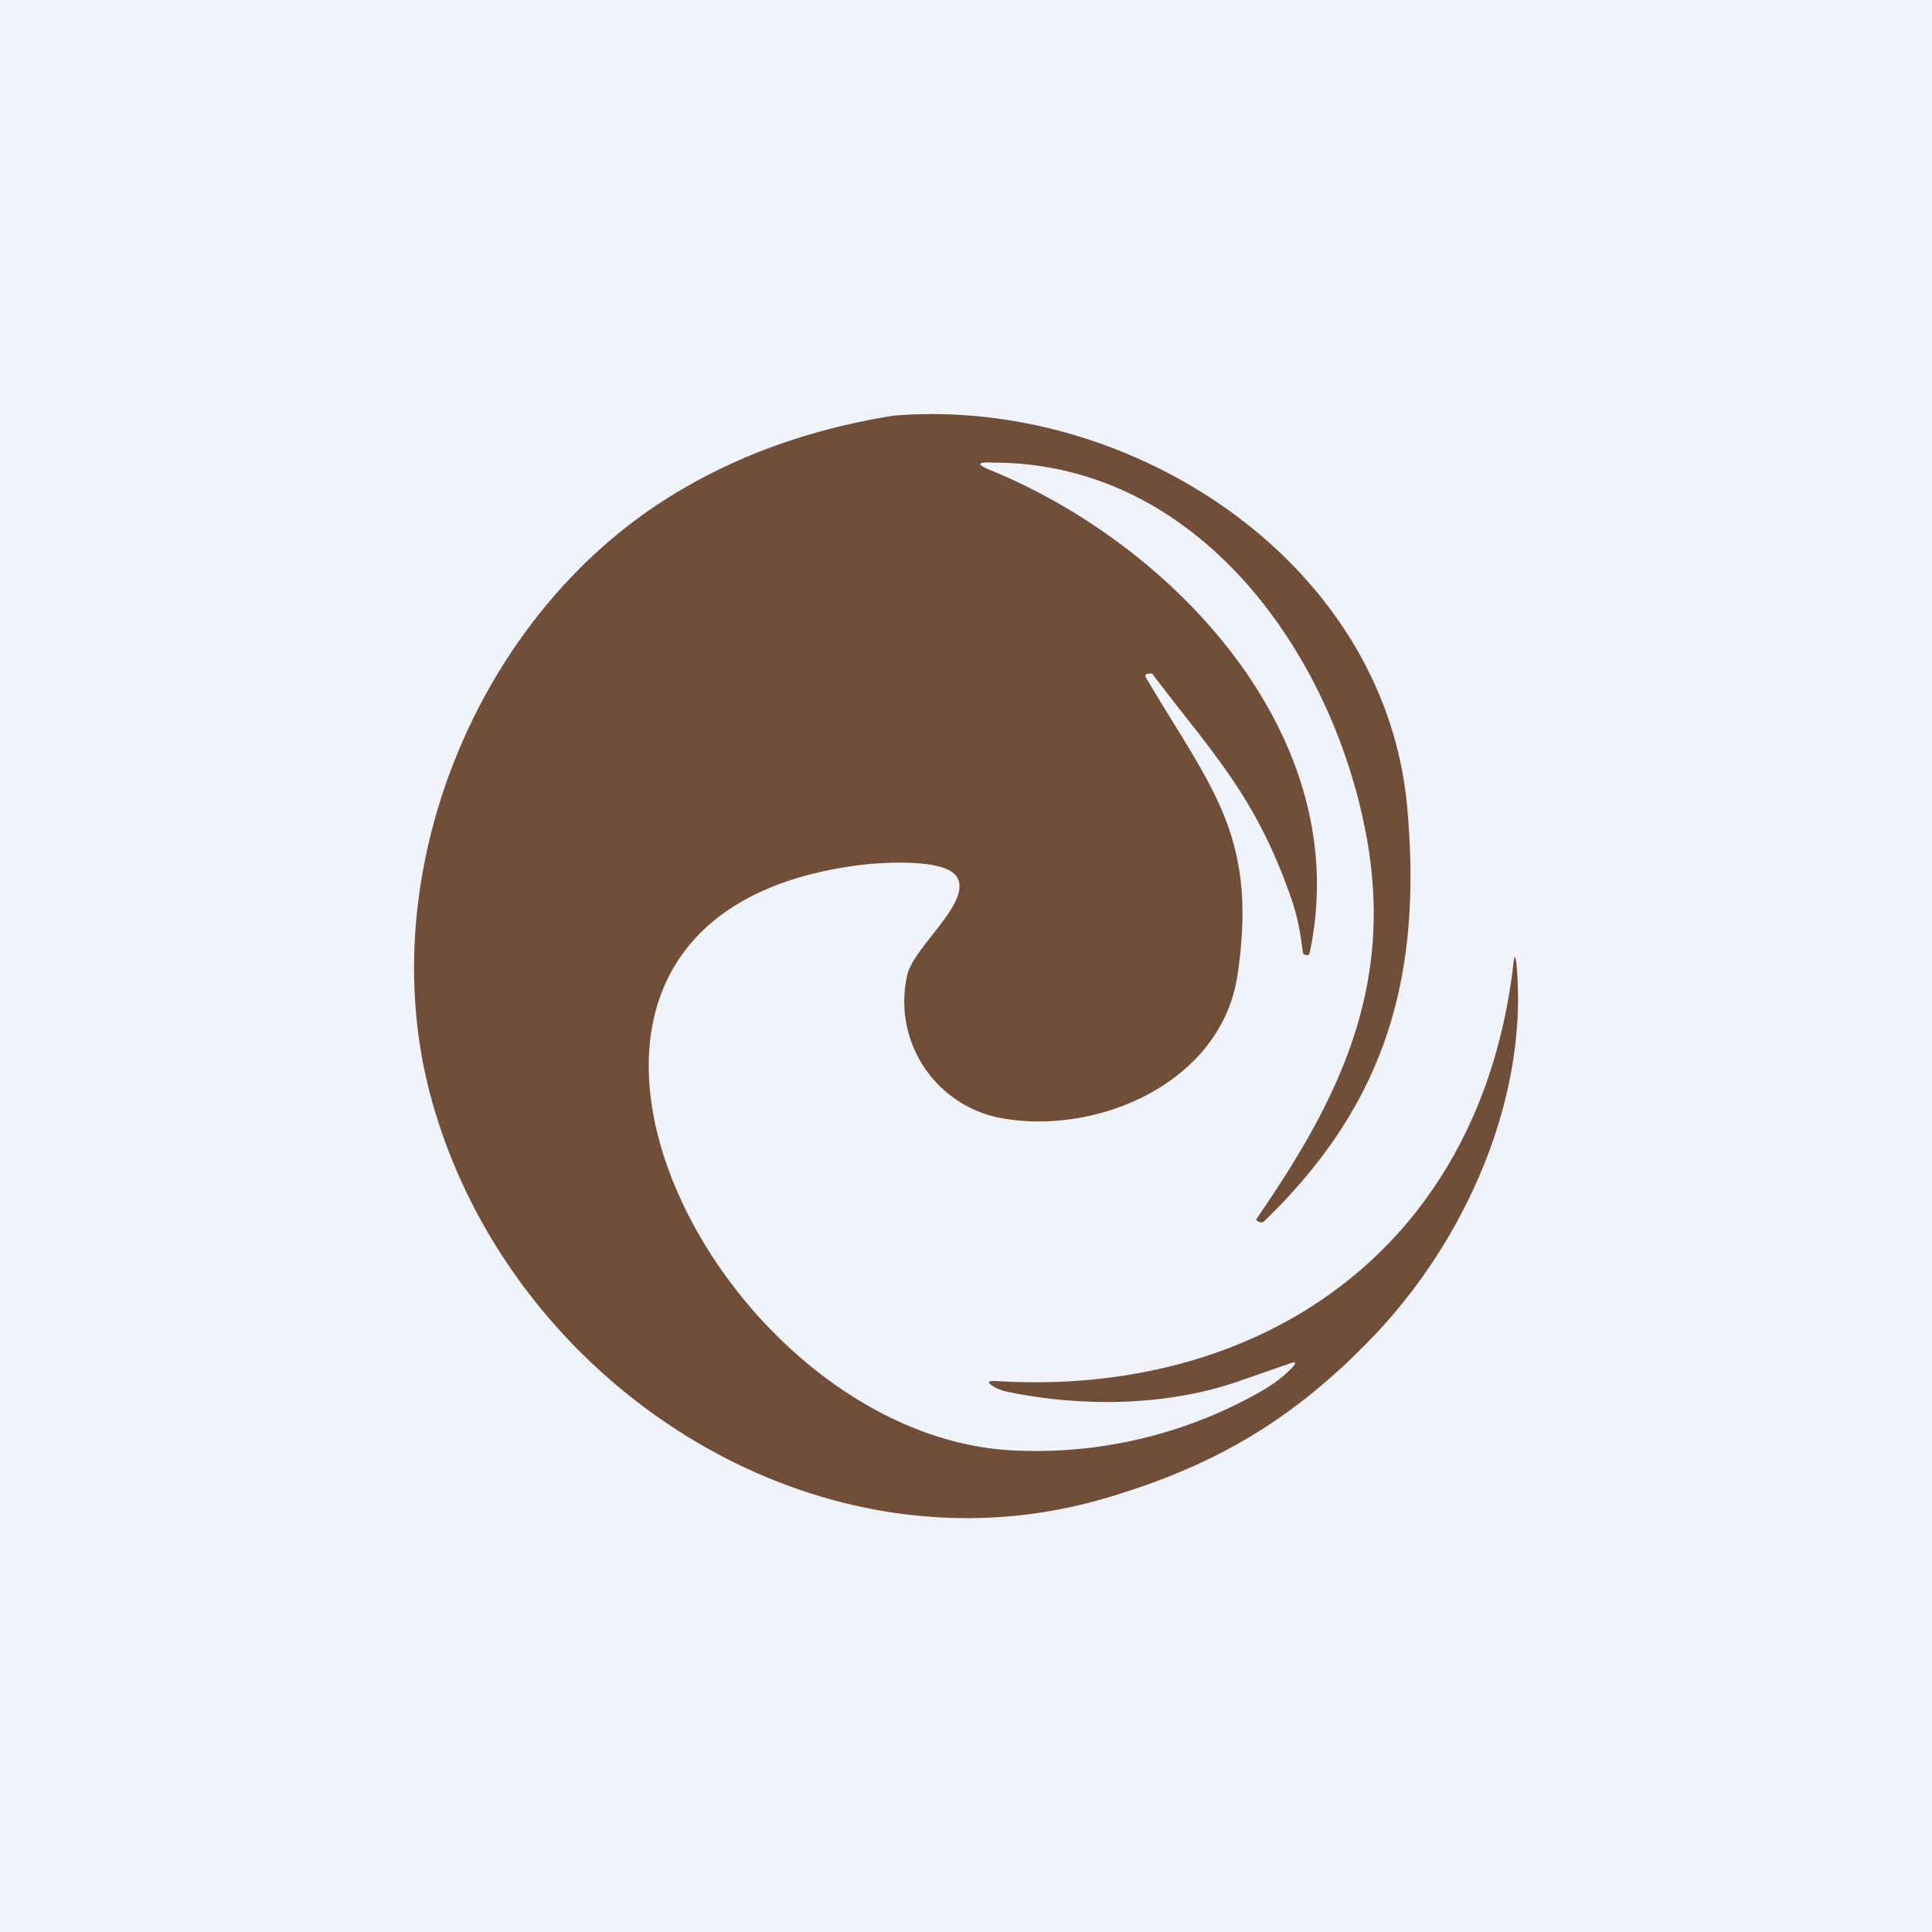 <svg width="56" height="56" viewBox="0 0 56 56" xmlns="http://www.w3.org/2000/svg"><path fill="#F0F3FA" d="M0 0h56v56H0z"/><path d="M39.63 24.37c.76 4.35-.88 7.58-3.21 10.96v.04c.08.05.15.1.23.02 3.52-3.4 4.58-7.07 4.14-11.98-.64-7.16-8.06-11.94-14.9-11.36-2.5.4-4.72 1.22-6.64 2.45-5.5 3.52-8.47 10.92-6.77 17.26 2.22 8.3 11.14 14.2 19.65 11.64 3.15-.94 5.43-2.3 7.73-4.72 2.62-2.77 4.44-6.83 4.1-10.68-.03-.34-.07-.34-.1 0-1 8.32-7.45 12.5-14.99 12.03-.26-.01-.27.04-.05.17.1.06.21.1.33.13 2.16.46 4.66.44 6.77-.3l1.5-.52c.14-.05.16-.02.06.1-.24.27-.57.52-1 .76a13.15 13.15 0 0 1-6.87 1.68c-8.97-.17-16.62-15.5-4.65-16.98.56-.07 2.42-.2 2.77.34.47.72-1.23 2.01-1.43 2.84a3.44 3.44 0 0 0 2.67 4.15c2.83.54 6.44-1.02 6.9-4.14.6-4.04-.75-5.39-2.66-8.63a.07.07 0 0 1 0-.07.07.07 0 0 1 .07-.03h.06c.02-.02.04-.01.06 0 1.71 2.27 3 3.52 4.04 6.55.17.49.26 1 .32 1.5 0 .06.04.1.1.1a.1.1 0 0 0 .06 0 .09.09 0 0 0 .04-.06c1.34-6.23-3.9-11.79-9.22-13.98-.45-.18-.43-.26.05-.23 6 0 9.91 5.63 10.84 10.96Z" fill="#704E38"/></svg>